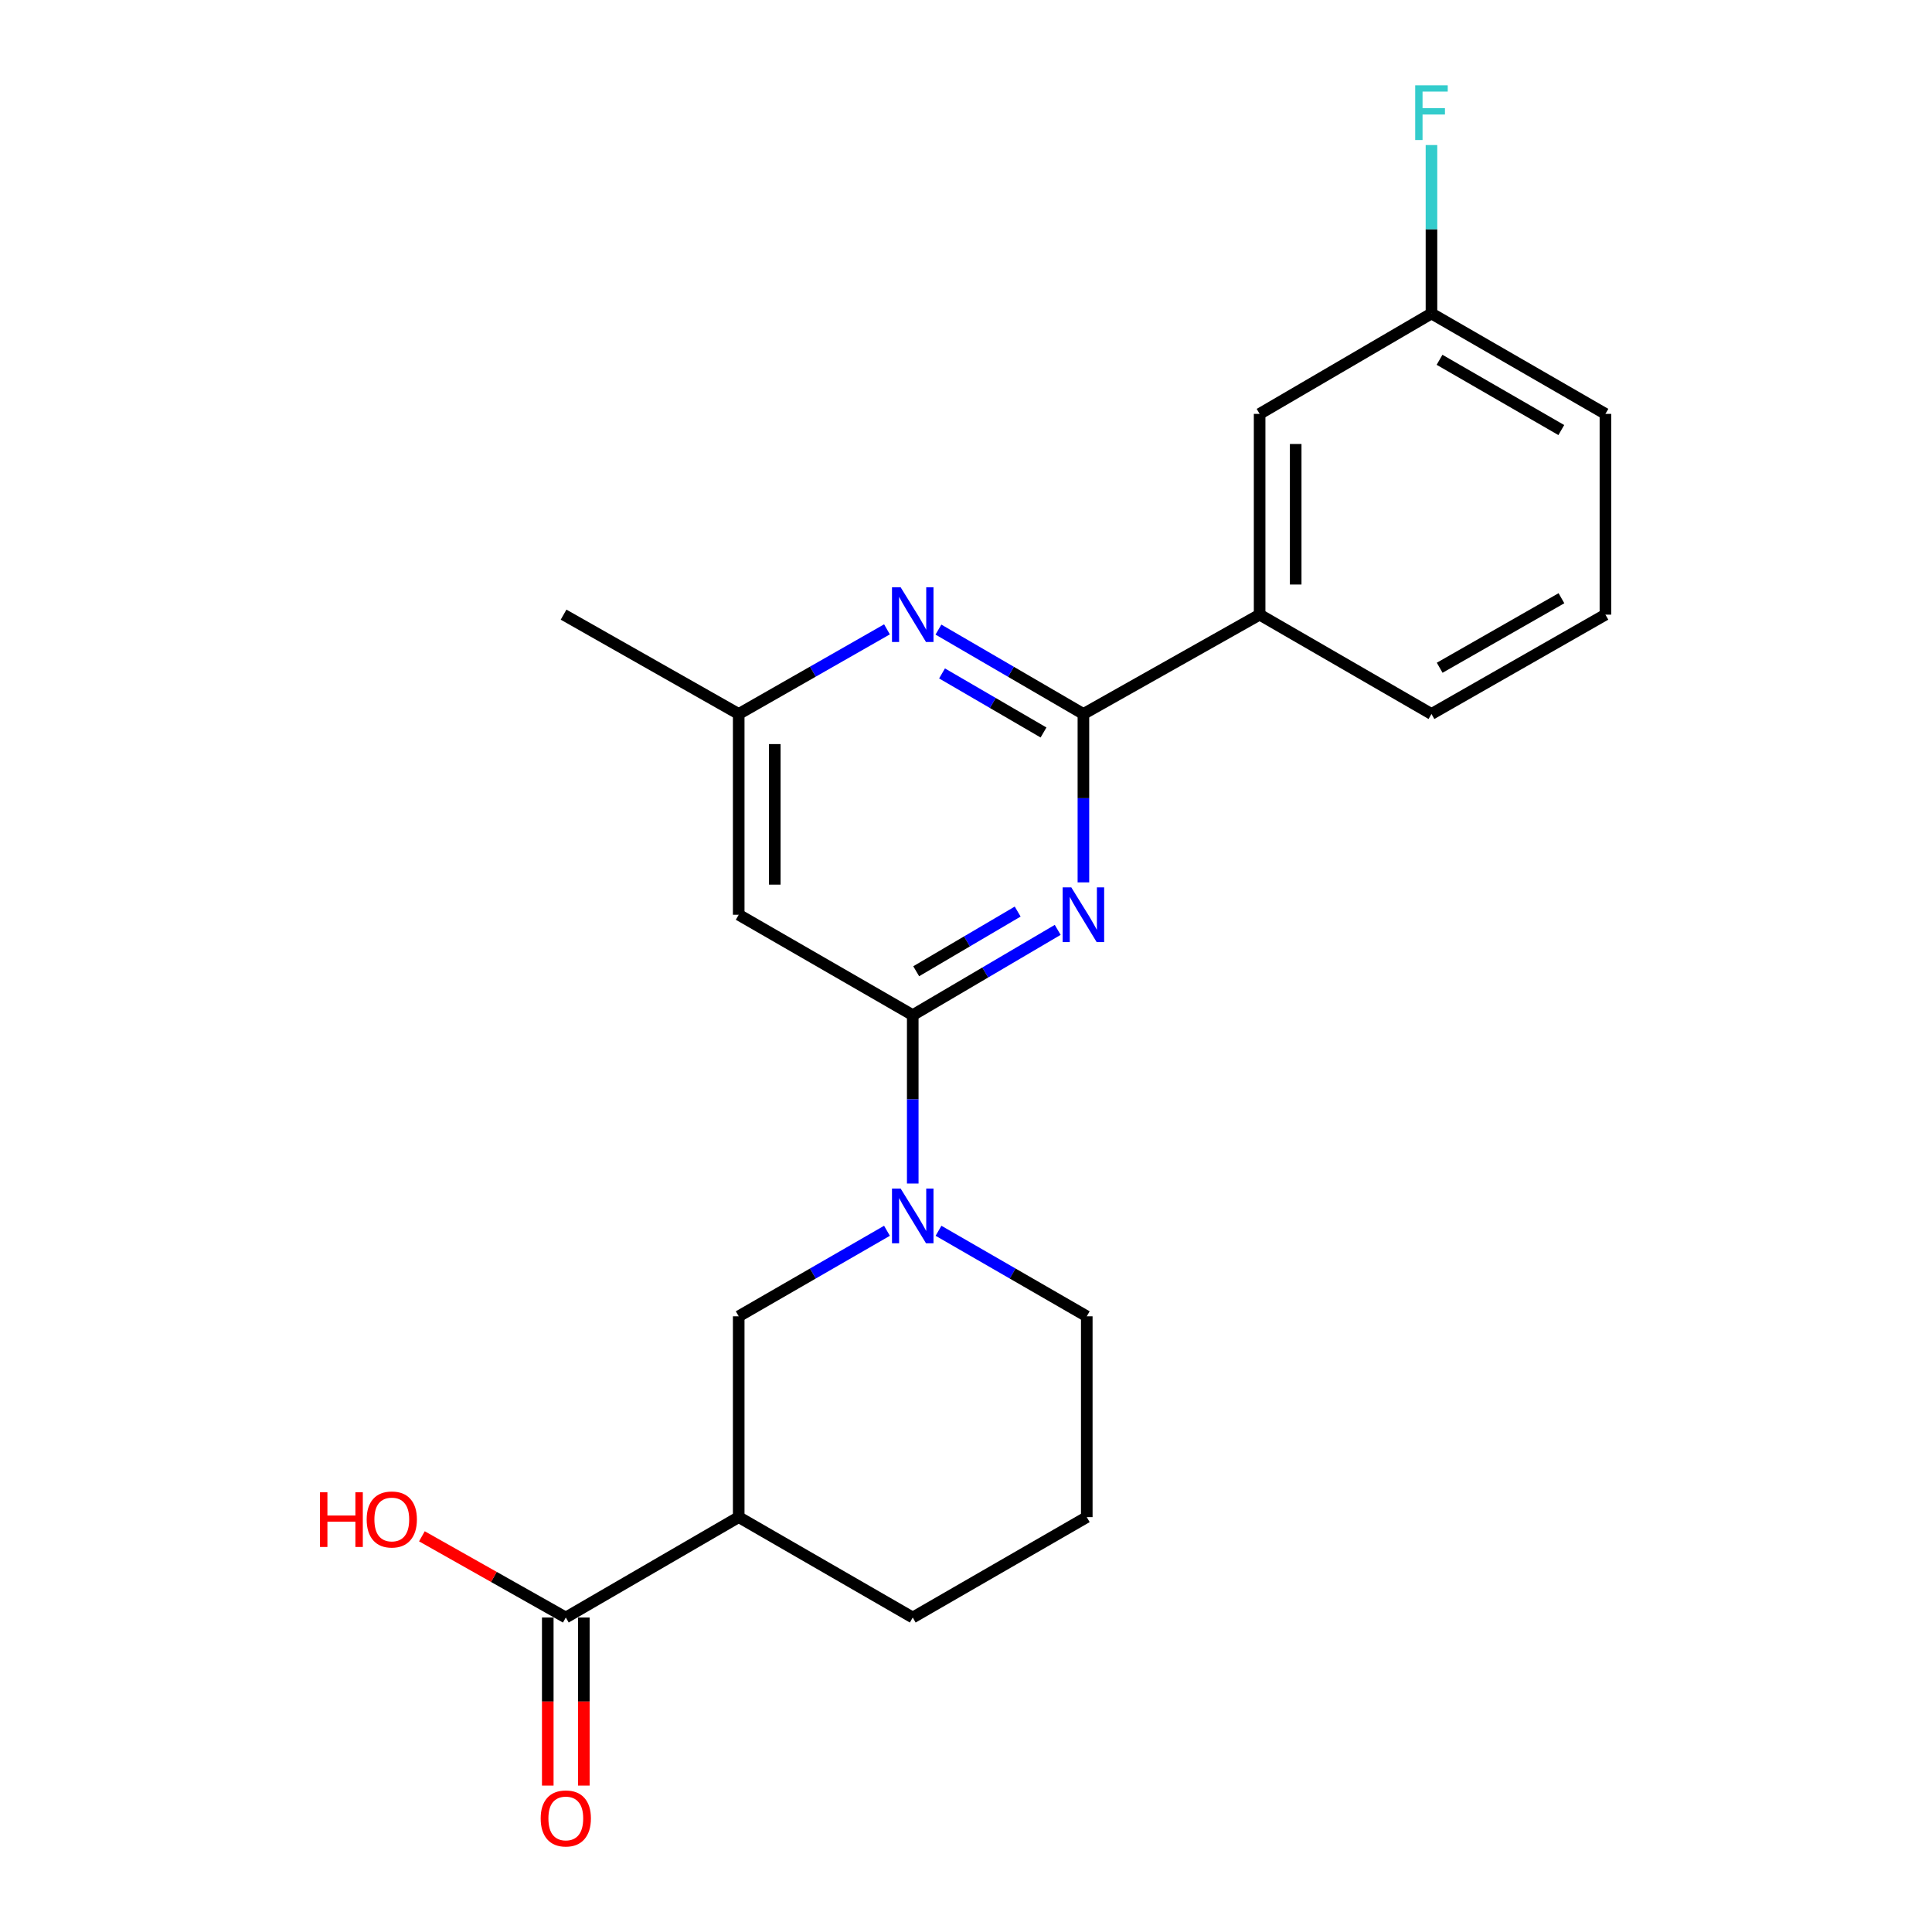 <?xml version='1.0' encoding='iso-8859-1'?>
<svg version='1.1' baseProfile='full'
              xmlns='http://www.w3.org/2000/svg'
                      xmlns:rdkit='http://www.rdkit.org/xml'
                      xmlns:xlink='http://www.w3.org/1999/xlink'
                  xml:space='preserve'
width='1000px' height='1000px' viewBox='0 0 1000 1000'>
<!-- END OF HEADER -->
<rect style='opacity:1.0;fill:#FFFFFF;stroke:none' width='1000' height='1000' x='0' y='0'> </rect>
<path class='bond-0' d='M 547.468,481.3 L 509.951,503.364' style='fill:none;fill-rule:evenodd;stroke:#0000FF;stroke-width:6px;stroke-linecap:butt;stroke-linejoin:miter;stroke-opacity:1' />
<path class='bond-0' d='M 509.951,503.364 L 472.434,525.429' style='fill:none;fill-rule:evenodd;stroke:#000000;stroke-width:6px;stroke-linecap:butt;stroke-linejoin:miter;stroke-opacity:1' />
<path class='bond-0' d='M 526.749,471.827 L 500.487,487.272' style='fill:none;fill-rule:evenodd;stroke:#0000FF;stroke-width:6px;stroke-linecap:butt;stroke-linejoin:miter;stroke-opacity:1' />
<path class='bond-0' d='M 500.487,487.272 L 474.225,502.717' style='fill:none;fill-rule:evenodd;stroke:#000000;stroke-width:6px;stroke-linecap:butt;stroke-linejoin:miter;stroke-opacity:1' />
<path class='bond-1' d='M 560.77,456.719 L 560.77,413.135' style='fill:none;fill-rule:evenodd;stroke:#0000FF;stroke-width:6px;stroke-linecap:butt;stroke-linejoin:miter;stroke-opacity:1' />
<path class='bond-1' d='M 560.77,413.135 L 560.77,369.552' style='fill:none;fill-rule:evenodd;stroke:#000000;stroke-width:6px;stroke-linecap:butt;stroke-linejoin:miter;stroke-opacity:1' />
<path class='bond-2' d='M 472.434,525.429 L 472.434,569.012' style='fill:none;fill-rule:evenodd;stroke:#000000;stroke-width:6px;stroke-linecap:butt;stroke-linejoin:miter;stroke-opacity:1' />
<path class='bond-2' d='M 472.434,569.012 L 472.434,612.595' style='fill:none;fill-rule:evenodd;stroke:#0000FF;stroke-width:6px;stroke-linecap:butt;stroke-linejoin:miter;stroke-opacity:1' />
<path class='bond-5' d='M 472.434,525.429 L 382.356,473.477' style='fill:none;fill-rule:evenodd;stroke:#000000;stroke-width:6px;stroke-linecap:butt;stroke-linejoin:miter;stroke-opacity:1' />
<path class='bond-3' d='M 560.77,369.552 L 523.25,347.714' style='fill:none;fill-rule:evenodd;stroke:#000000;stroke-width:6px;stroke-linecap:butt;stroke-linejoin:miter;stroke-opacity:1' />
<path class='bond-3' d='M 523.25,347.714 L 485.73,325.877' style='fill:none;fill-rule:evenodd;stroke:#0000FF;stroke-width:6px;stroke-linecap:butt;stroke-linejoin:miter;stroke-opacity:1' />
<path class='bond-3' d='M 540.123,379.136 L 513.859,363.85' style='fill:none;fill-rule:evenodd;stroke:#000000;stroke-width:6px;stroke-linecap:butt;stroke-linejoin:miter;stroke-opacity:1' />
<path class='bond-3' d='M 513.859,363.85 L 487.595,348.564' style='fill:none;fill-rule:evenodd;stroke:#0000FF;stroke-width:6px;stroke-linecap:butt;stroke-linejoin:miter;stroke-opacity:1' />
<path class='bond-8' d='M 560.77,369.552 L 651.979,318.139' style='fill:none;fill-rule:evenodd;stroke:#000000;stroke-width:6px;stroke-linecap:butt;stroke-linejoin:miter;stroke-opacity:1' />
<path class='bond-7' d='M 459.095,637.049 L 420.725,659.182' style='fill:none;fill-rule:evenodd;stroke:#0000FF;stroke-width:6px;stroke-linecap:butt;stroke-linejoin:miter;stroke-opacity:1' />
<path class='bond-7' d='M 420.725,659.182 L 382.356,681.316' style='fill:none;fill-rule:evenodd;stroke:#000000;stroke-width:6px;stroke-linecap:butt;stroke-linejoin:miter;stroke-opacity:1' />
<path class='bond-14' d='M 485.774,637.049 L 524.143,659.182' style='fill:none;fill-rule:evenodd;stroke:#0000FF;stroke-width:6px;stroke-linecap:butt;stroke-linejoin:miter;stroke-opacity:1' />
<path class='bond-14' d='M 524.143,659.182 L 562.513,681.316' style='fill:none;fill-rule:evenodd;stroke:#000000;stroke-width:6px;stroke-linecap:butt;stroke-linejoin:miter;stroke-opacity:1' />
<path class='bond-9' d='M 459.101,325.749 L 420.729,347.65' style='fill:none;fill-rule:evenodd;stroke:#0000FF;stroke-width:6px;stroke-linecap:butt;stroke-linejoin:miter;stroke-opacity:1' />
<path class='bond-9' d='M 420.729,347.65 L 382.356,369.552' style='fill:none;fill-rule:evenodd;stroke:#000000;stroke-width:6px;stroke-linecap:butt;stroke-linejoin:miter;stroke-opacity:1' />
<path class='bond-4' d='M 382.356,785.261 L 382.356,681.316' style='fill:none;fill-rule:evenodd;stroke:#000000;stroke-width:6px;stroke-linecap:butt;stroke-linejoin:miter;stroke-opacity:1' />
<path class='bond-6' d='M 382.356,785.261 L 292.858,837.224' style='fill:none;fill-rule:evenodd;stroke:#000000;stroke-width:6px;stroke-linecap:butt;stroke-linejoin:miter;stroke-opacity:1' />
<path class='bond-24' d='M 382.356,785.261 L 472.434,837.224' style='fill:none;fill-rule:evenodd;stroke:#000000;stroke-width:6px;stroke-linecap:butt;stroke-linejoin:miter;stroke-opacity:1' />
<path class='bond-22' d='M 382.356,473.477 L 382.356,369.552' style='fill:none;fill-rule:evenodd;stroke:#000000;stroke-width:6px;stroke-linecap:butt;stroke-linejoin:miter;stroke-opacity:1' />
<path class='bond-22' d='M 401.025,457.888 L 401.025,385.141' style='fill:none;fill-rule:evenodd;stroke:#000000;stroke-width:6px;stroke-linecap:butt;stroke-linejoin:miter;stroke-opacity:1' />
<path class='bond-11' d='M 283.524,837.224 L 283.524,880.722' style='fill:none;fill-rule:evenodd;stroke:#000000;stroke-width:6px;stroke-linecap:butt;stroke-linejoin:miter;stroke-opacity:1' />
<path class='bond-11' d='M 283.524,880.722 L 283.524,924.22' style='fill:none;fill-rule:evenodd;stroke:#FF0000;stroke-width:6px;stroke-linecap:butt;stroke-linejoin:miter;stroke-opacity:1' />
<path class='bond-11' d='M 302.193,837.224 L 302.193,880.722' style='fill:none;fill-rule:evenodd;stroke:#000000;stroke-width:6px;stroke-linecap:butt;stroke-linejoin:miter;stroke-opacity:1' />
<path class='bond-11' d='M 302.193,880.722 L 302.193,924.22' style='fill:none;fill-rule:evenodd;stroke:#FF0000;stroke-width:6px;stroke-linecap:butt;stroke-linejoin:miter;stroke-opacity:1' />
<path class='bond-12' d='M 292.858,837.224 L 255.617,816.206' style='fill:none;fill-rule:evenodd;stroke:#000000;stroke-width:6px;stroke-linecap:butt;stroke-linejoin:miter;stroke-opacity:1' />
<path class='bond-12' d='M 255.617,816.206 L 218.375,795.188' style='fill:none;fill-rule:evenodd;stroke:#FF0000;stroke-width:6px;stroke-linecap:butt;stroke-linejoin:miter;stroke-opacity:1' />
<path class='bond-10' d='M 651.979,318.139 L 651.979,214.225' style='fill:none;fill-rule:evenodd;stroke:#000000;stroke-width:6px;stroke-linecap:butt;stroke-linejoin:miter;stroke-opacity:1' />
<path class='bond-10' d='M 670.649,302.552 L 670.649,229.812' style='fill:none;fill-rule:evenodd;stroke:#000000;stroke-width:6px;stroke-linecap:butt;stroke-linejoin:miter;stroke-opacity:1' />
<path class='bond-17' d='M 651.979,318.139 L 740.927,369.552' style='fill:none;fill-rule:evenodd;stroke:#000000;stroke-width:6px;stroke-linecap:butt;stroke-linejoin:miter;stroke-opacity:1' />
<path class='bond-20' d='M 382.356,369.552 L 291.707,318.139' style='fill:none;fill-rule:evenodd;stroke:#000000;stroke-width:6px;stroke-linecap:butt;stroke-linejoin:miter;stroke-opacity:1' />
<path class='bond-13' d='M 651.979,214.225 L 740.927,162.262' style='fill:none;fill-rule:evenodd;stroke:#000000;stroke-width:6px;stroke-linecap:butt;stroke-linejoin:miter;stroke-opacity:1' />
<path class='bond-15' d='M 740.927,162.262 L 740.927,118.669' style='fill:none;fill-rule:evenodd;stroke:#000000;stroke-width:6px;stroke-linecap:butt;stroke-linejoin:miter;stroke-opacity:1' />
<path class='bond-15' d='M 740.927,118.669 L 740.927,75.076' style='fill:none;fill-rule:evenodd;stroke:#33CCCC;stroke-width:6px;stroke-linecap:butt;stroke-linejoin:miter;stroke-opacity:1' />
<path class='bond-23' d='M 740.927,162.262 L 830.964,214.225' style='fill:none;fill-rule:evenodd;stroke:#000000;stroke-width:6px;stroke-linecap:butt;stroke-linejoin:miter;stroke-opacity:1' />
<path class='bond-23' d='M 745.101,186.226 L 808.127,222.6' style='fill:none;fill-rule:evenodd;stroke:#000000;stroke-width:6px;stroke-linecap:butt;stroke-linejoin:miter;stroke-opacity:1' />
<path class='bond-18' d='M 562.513,681.316 L 562.513,785.261' style='fill:none;fill-rule:evenodd;stroke:#000000;stroke-width:6px;stroke-linecap:butt;stroke-linejoin:miter;stroke-opacity:1' />
<path class='bond-16' d='M 472.434,837.224 L 562.513,785.261' style='fill:none;fill-rule:evenodd;stroke:#000000;stroke-width:6px;stroke-linecap:butt;stroke-linejoin:miter;stroke-opacity:1' />
<path class='bond-19' d='M 740.927,369.552 L 830.964,318.139' style='fill:none;fill-rule:evenodd;stroke:#000000;stroke-width:6px;stroke-linecap:butt;stroke-linejoin:miter;stroke-opacity:1' />
<path class='bond-19' d='M 745.176,345.628 L 808.201,309.639' style='fill:none;fill-rule:evenodd;stroke:#000000;stroke-width:6px;stroke-linecap:butt;stroke-linejoin:miter;stroke-opacity:1' />
<path class='bond-21' d='M 830.964,318.139 L 830.964,214.225' style='fill:none;fill-rule:evenodd;stroke:#000000;stroke-width:6px;stroke-linecap:butt;stroke-linejoin:miter;stroke-opacity:1' />
<path  class='atom-0' d='M 554.51 459.317
L 563.79 474.317
Q 564.71 475.797, 566.19 478.477
Q 567.67 481.157, 567.75 481.317
L 567.75 459.317
L 571.51 459.317
L 571.51 487.637
L 567.63 487.637
L 557.67 471.237
Q 556.51 469.317, 555.27 467.117
Q 554.07 464.917, 553.71 464.237
L 553.71 487.637
L 550.03 487.637
L 550.03 459.317
L 554.51 459.317
' fill='#0000FF'/>
<path  class='atom-3' d='M 466.174 615.193
L 475.454 630.193
Q 476.374 631.673, 477.854 634.353
Q 479.334 637.033, 479.414 637.193
L 479.414 615.193
L 483.174 615.193
L 483.174 643.513
L 479.294 643.513
L 469.334 627.113
Q 468.174 625.193, 466.934 622.993
Q 465.734 620.793, 465.374 620.113
L 465.374 643.513
L 461.694 643.513
L 461.694 615.193
L 466.174 615.193
' fill='#0000FF'/>
<path  class='atom-4' d='M 466.174 303.979
L 475.454 318.979
Q 476.374 320.459, 477.854 323.139
Q 479.334 325.819, 479.414 325.979
L 479.414 303.979
L 483.174 303.979
L 483.174 332.299
L 479.294 332.299
L 469.334 315.899
Q 468.174 313.979, 466.934 311.779
Q 465.734 309.579, 465.374 308.899
L 465.374 332.299
L 461.694 332.299
L 461.694 303.979
L 466.174 303.979
' fill='#0000FF'/>
<path  class='atom-12' d='M 279.858 941.218
Q 279.858 934.418, 283.218 930.618
Q 286.578 926.818, 292.858 926.818
Q 299.138 926.818, 302.498 930.618
Q 305.858 934.418, 305.858 941.218
Q 305.858 948.098, 302.458 952.018
Q 299.058 955.898, 292.858 955.898
Q 286.618 955.898, 283.218 952.018
Q 279.858 948.138, 279.858 941.218
M 292.858 952.698
Q 297.178 952.698, 299.498 949.818
Q 301.858 946.898, 301.858 941.218
Q 301.858 935.658, 299.498 932.858
Q 297.178 930.018, 292.858 930.018
Q 288.538 930.018, 286.178 932.818
Q 283.858 935.618, 283.858 941.218
Q 283.858 946.938, 286.178 949.818
Q 288.538 952.698, 292.858 952.698
' fill='#FF0000'/>
<path  class='atom-13' d='M 165.63 772.392
L 169.47 772.392
L 169.47 784.432
L 183.95 784.432
L 183.95 772.392
L 187.79 772.392
L 187.79 800.712
L 183.95 800.712
L 183.95 787.632
L 169.47 787.632
L 169.47 800.712
L 165.63 800.712
L 165.63 772.392
' fill='#FF0000'/>
<path  class='atom-13' d='M 189.79 786.472
Q 189.79 779.672, 193.15 775.872
Q 196.51 772.072, 202.79 772.072
Q 209.07 772.072, 212.43 775.872
Q 215.79 779.672, 215.79 786.472
Q 215.79 793.352, 212.39 797.272
Q 208.99 801.152, 202.79 801.152
Q 196.55 801.152, 193.15 797.272
Q 189.79 793.392, 189.79 786.472
M 202.79 797.952
Q 207.11 797.952, 209.43 795.072
Q 211.79 792.152, 211.79 786.472
Q 211.79 780.912, 209.43 778.112
Q 207.11 775.272, 202.79 775.272
Q 198.47 775.272, 196.11 778.072
Q 193.79 780.872, 193.79 786.472
Q 193.79 792.192, 196.11 795.072
Q 198.47 797.952, 202.79 797.952
' fill='#FF0000'/>
<path  class='atom-16' d='M 732.507 44.157
L 749.347 44.157
L 749.347 47.397
L 736.307 47.397
L 736.307 55.997
L 747.907 55.997
L 747.907 59.277
L 736.307 59.277
L 736.307 72.477
L 732.507 72.477
L 732.507 44.157
' fill='#33CCCC'/>
</svg>

